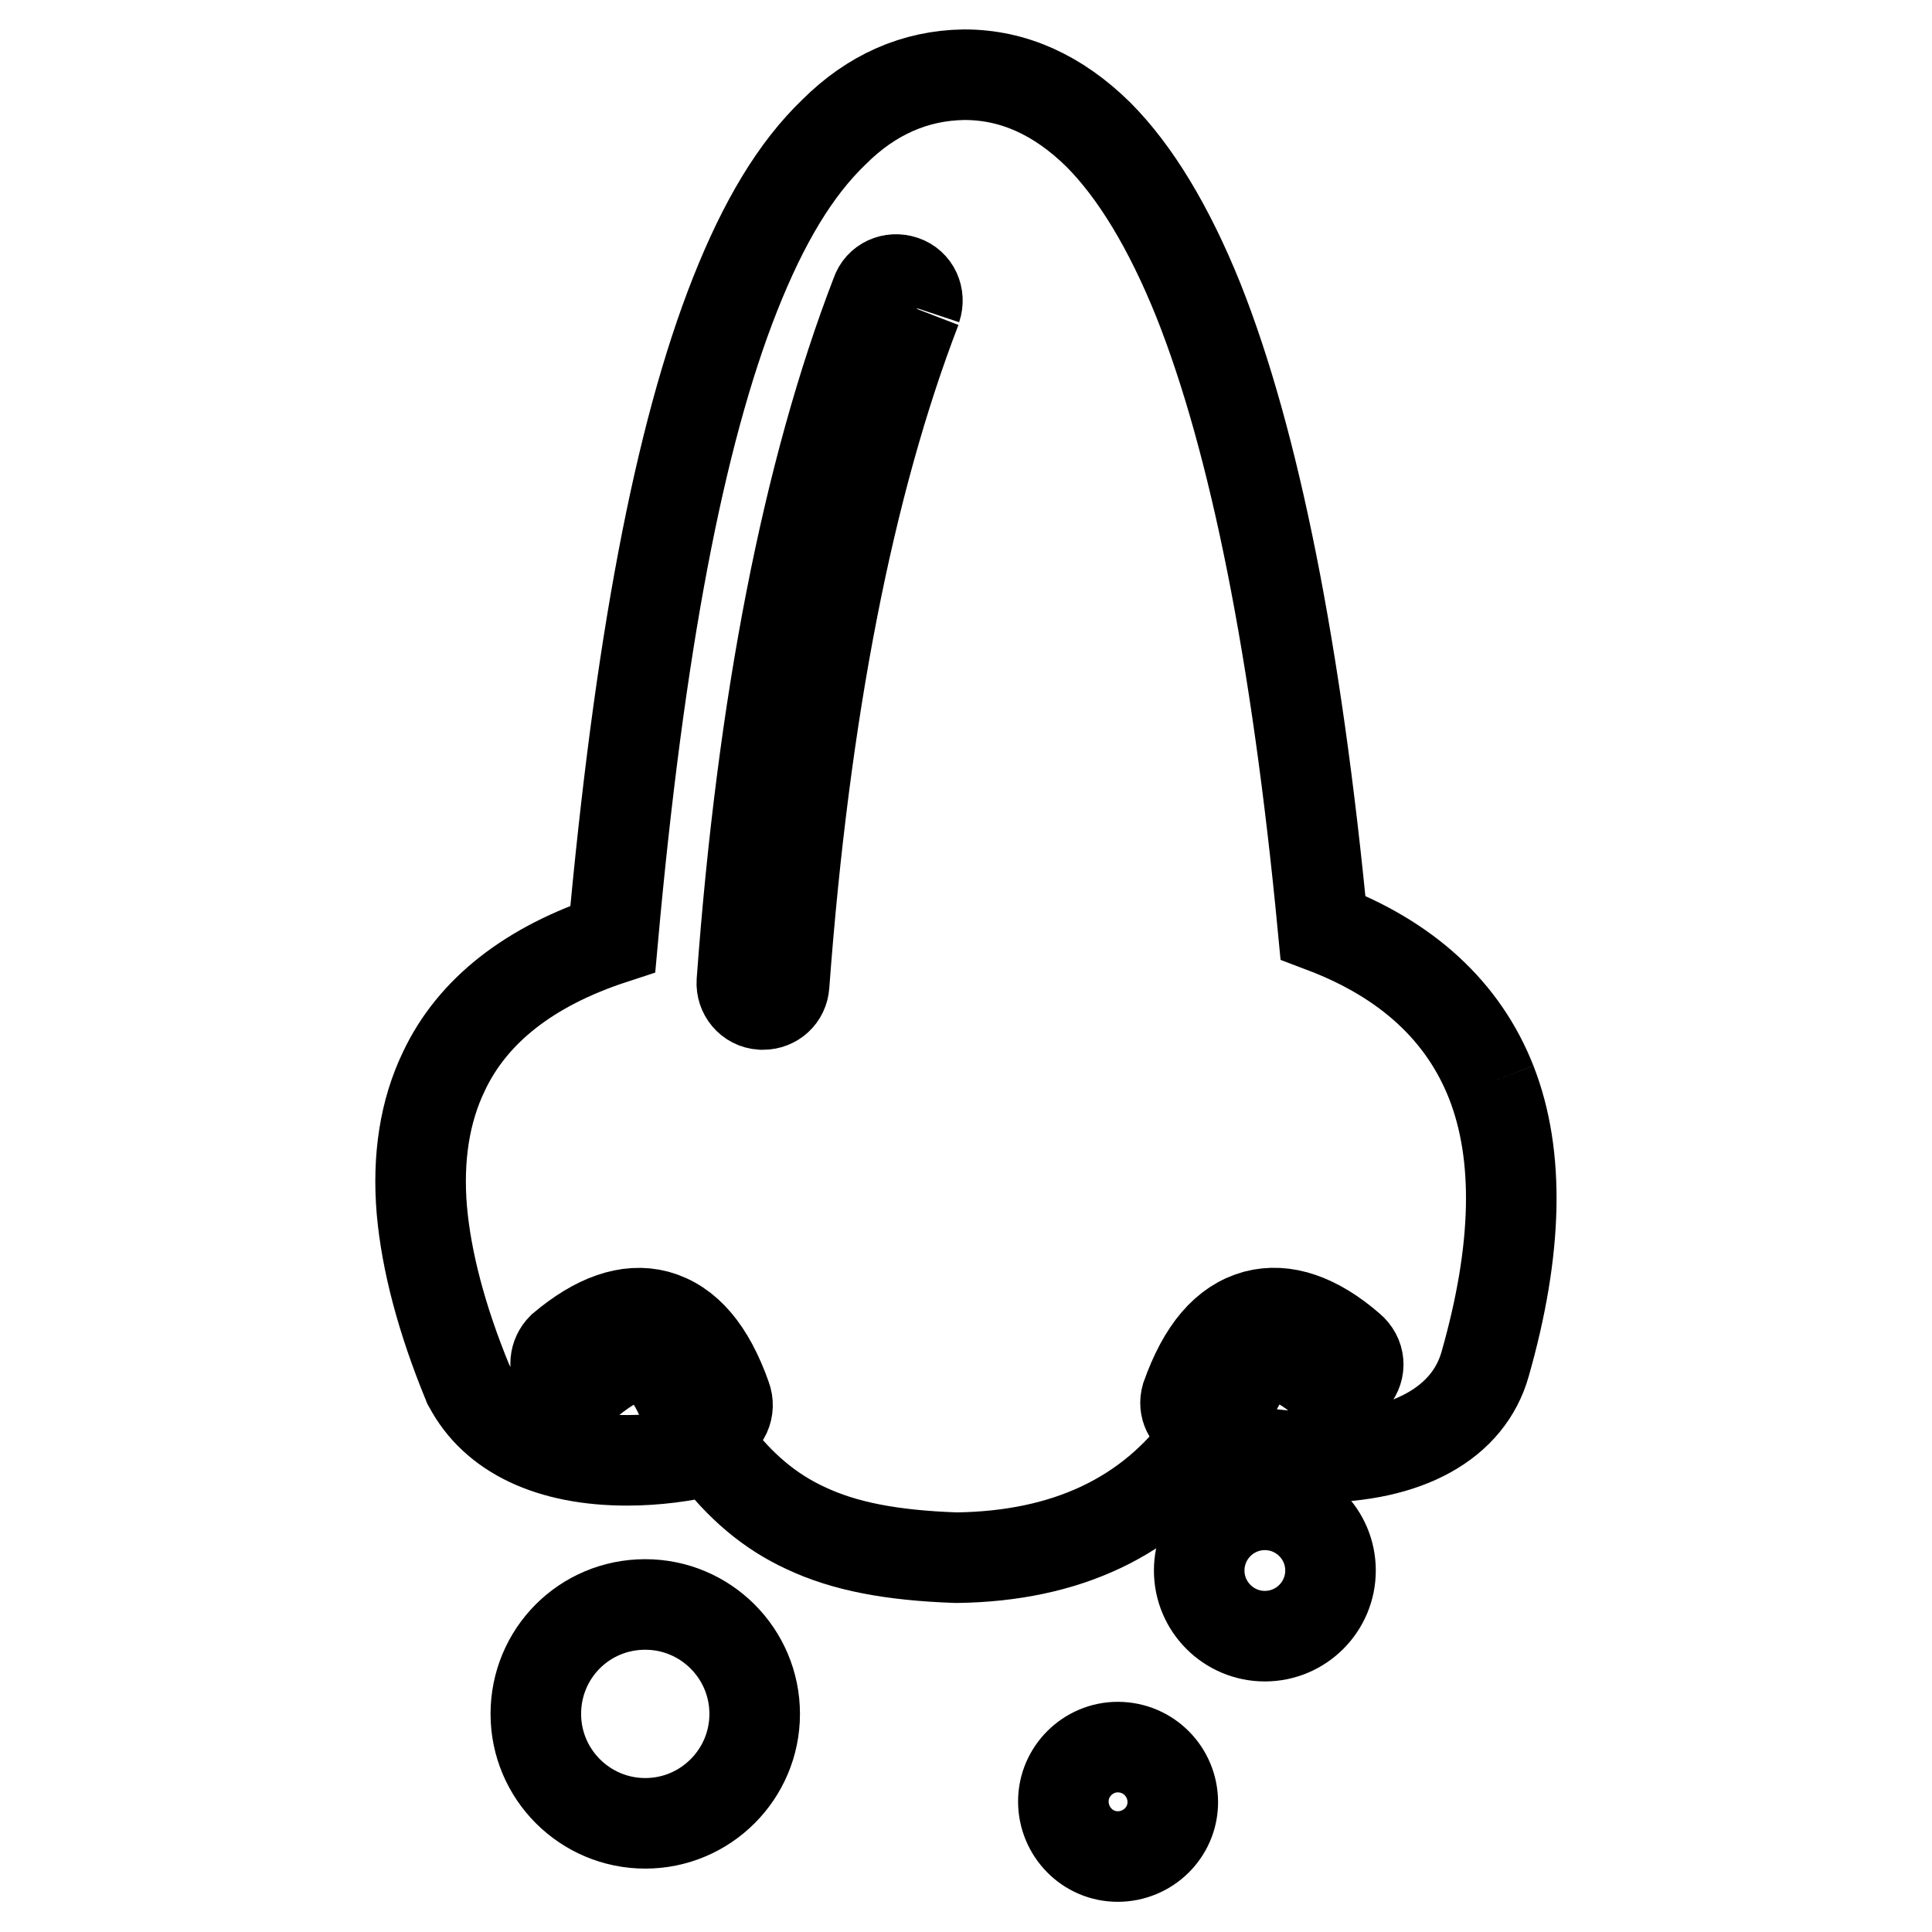 <?xml version="1.0" encoding="utf-8"?>
<!-- Svg Vector Icons : http://www.onlinewebfonts.com/icon -->
<!DOCTYPE svg PUBLIC "-//W3C//DTD SVG 1.1//EN" "http://www.w3.org/Graphics/SVG/1.1/DTD/svg11.dtd">
<svg version="1.1" xmlns="http://www.w3.org/2000/svg" xmlns:xlink="http://www.w3.org/1999/xlink" x="0px" y="0px" viewBox="0 0 256 256" enable-background="new 0 0 256 256" xml:space="preserve">
<g> <path stroke-width="12" fill-opacity="0" stroke="#000000"  d="M197.6,143.4c-3.7-9.4-11.2-16.3-22.3-20.5c-3.5-36.6-9.1-64.5-16.5-83.1c-3.9-9.7-8.4-17.1-13.3-22 c-5.3-5.2-11.2-7.9-17.7-7.9h-0.1c-6.4,0.1-12.2,2.6-17.2,7.6c-5.1,4.9-9.3,11.9-13.1,21.5C90,57.7,84.7,85.7,81.2,124.4 c-11,3.6-18.6,9.5-22.4,17.6c-2.5,5.2-3.5,11.4-2.9,18.4c0.6,6.7,2.6,14.4,6.1,22.9c0,0.1,0.1,0.2,0.1,0.2c3.4,6.5,10.8,10,21,10 c3.8,0,7.6-0.5,11.3-1.4c3.6,4.8,7.6,8.2,12.4,10.4c5.1,2.4,11.3,3.6,19.9,3.9h0.1c14.5-0.2,25.5-5.4,32.8-15.5 c4.8,1.4,9.8,2.1,14.8,2.2c12,0,20.2-4.5,22.4-12.4C201.1,165.6,201.4,153.1,197.6,143.4 M94.6,188.8c-1.5,0.5-3.1-0.2-3.6-1.7 c-1.5-4.2-3.4-6.7-5.4-7.3c-2.3-0.6-5.3,1.4-7.4,3.1c-1.2,0.9-3,0.7-4-0.5c-0.9-1.2-0.7-2.8,0.3-3.8c4.5-3.8,8.7-5.3,12.5-4.3 c4,1.1,7,4.6,9.2,10.8C96.8,186.7,96,188.3,94.6,188.8C94.6,188.8,94.6,188.8,94.6,188.8 M121.4,40.9 c-8.9,23.1-14.8,53.2-17.5,89.6c-0.1,1.5-1.3,2.6-2.8,2.6h-0.2c-1.6-0.1-2.7-1.5-2.6-3c0,0,0,0,0,0c2.7-36.9,8.7-67.6,17.8-91.2 c0.5-1.5,2.1-2.2,3.6-1.7c1.5,0.5,2.2,2.1,1.7,3.6C121.4,40.8,121.4,40.8,121.4,40.9 M179.3,182.6c-1,1.2-2.8,1.3-4,0.3 c0,0,0,0,0,0c-2.1-1.8-5.1-3.7-7.4-3.1c-2,0.5-3.8,3-5.4,7.3c-0.7,1.4-2.4,2-3.8,1.3c-1.2-0.6-1.9-1.9-1.5-3.3 c2.2-6.2,5.2-9.7,9.2-10.8c3.8-1,8,0.4,12.5,4.3C180.2,179.7,180.3,181.4,179.3,182.6C179.3,182.6,179.3,182.6,179.3,182.6"/> <path stroke-width="12" fill-opacity="0" stroke="#000000"  d="M71,227.1c0,8,6.5,14.5,14.5,14.5c8,0,14.5-6.5,14.5-14.5l0,0c0-8-6.5-14.5-14.5-14.5 C77.4,212.6,71,219.1,71,227.1L71,227.1z"/> <path stroke-width="12" fill-opacity="0" stroke="#000000"  d="M140.9,238.7c0,4,3.2,7.3,7.2,7.3c4,0,7.3-3.2,7.3-7.2c0,0,0,0,0,0c0-4-3.2-7.3-7.3-7.3 C144.2,231.5,140.9,234.7,140.9,238.7L140.9,238.7z"/> <path stroke-width="12" fill-opacity="0" stroke="#000000"  d="M158.9,208.1c0,4.8,3.9,8.7,8.7,8.7c4.8,0,8.7-3.9,8.7-8.7c0,0,0,0,0,0c0-4.8-3.9-8.7-8.7-8.7 C162.8,199.4,158.9,203.3,158.9,208.1C158.9,208.1,158.9,208.1,158.9,208.1z"/></g>
</svg>